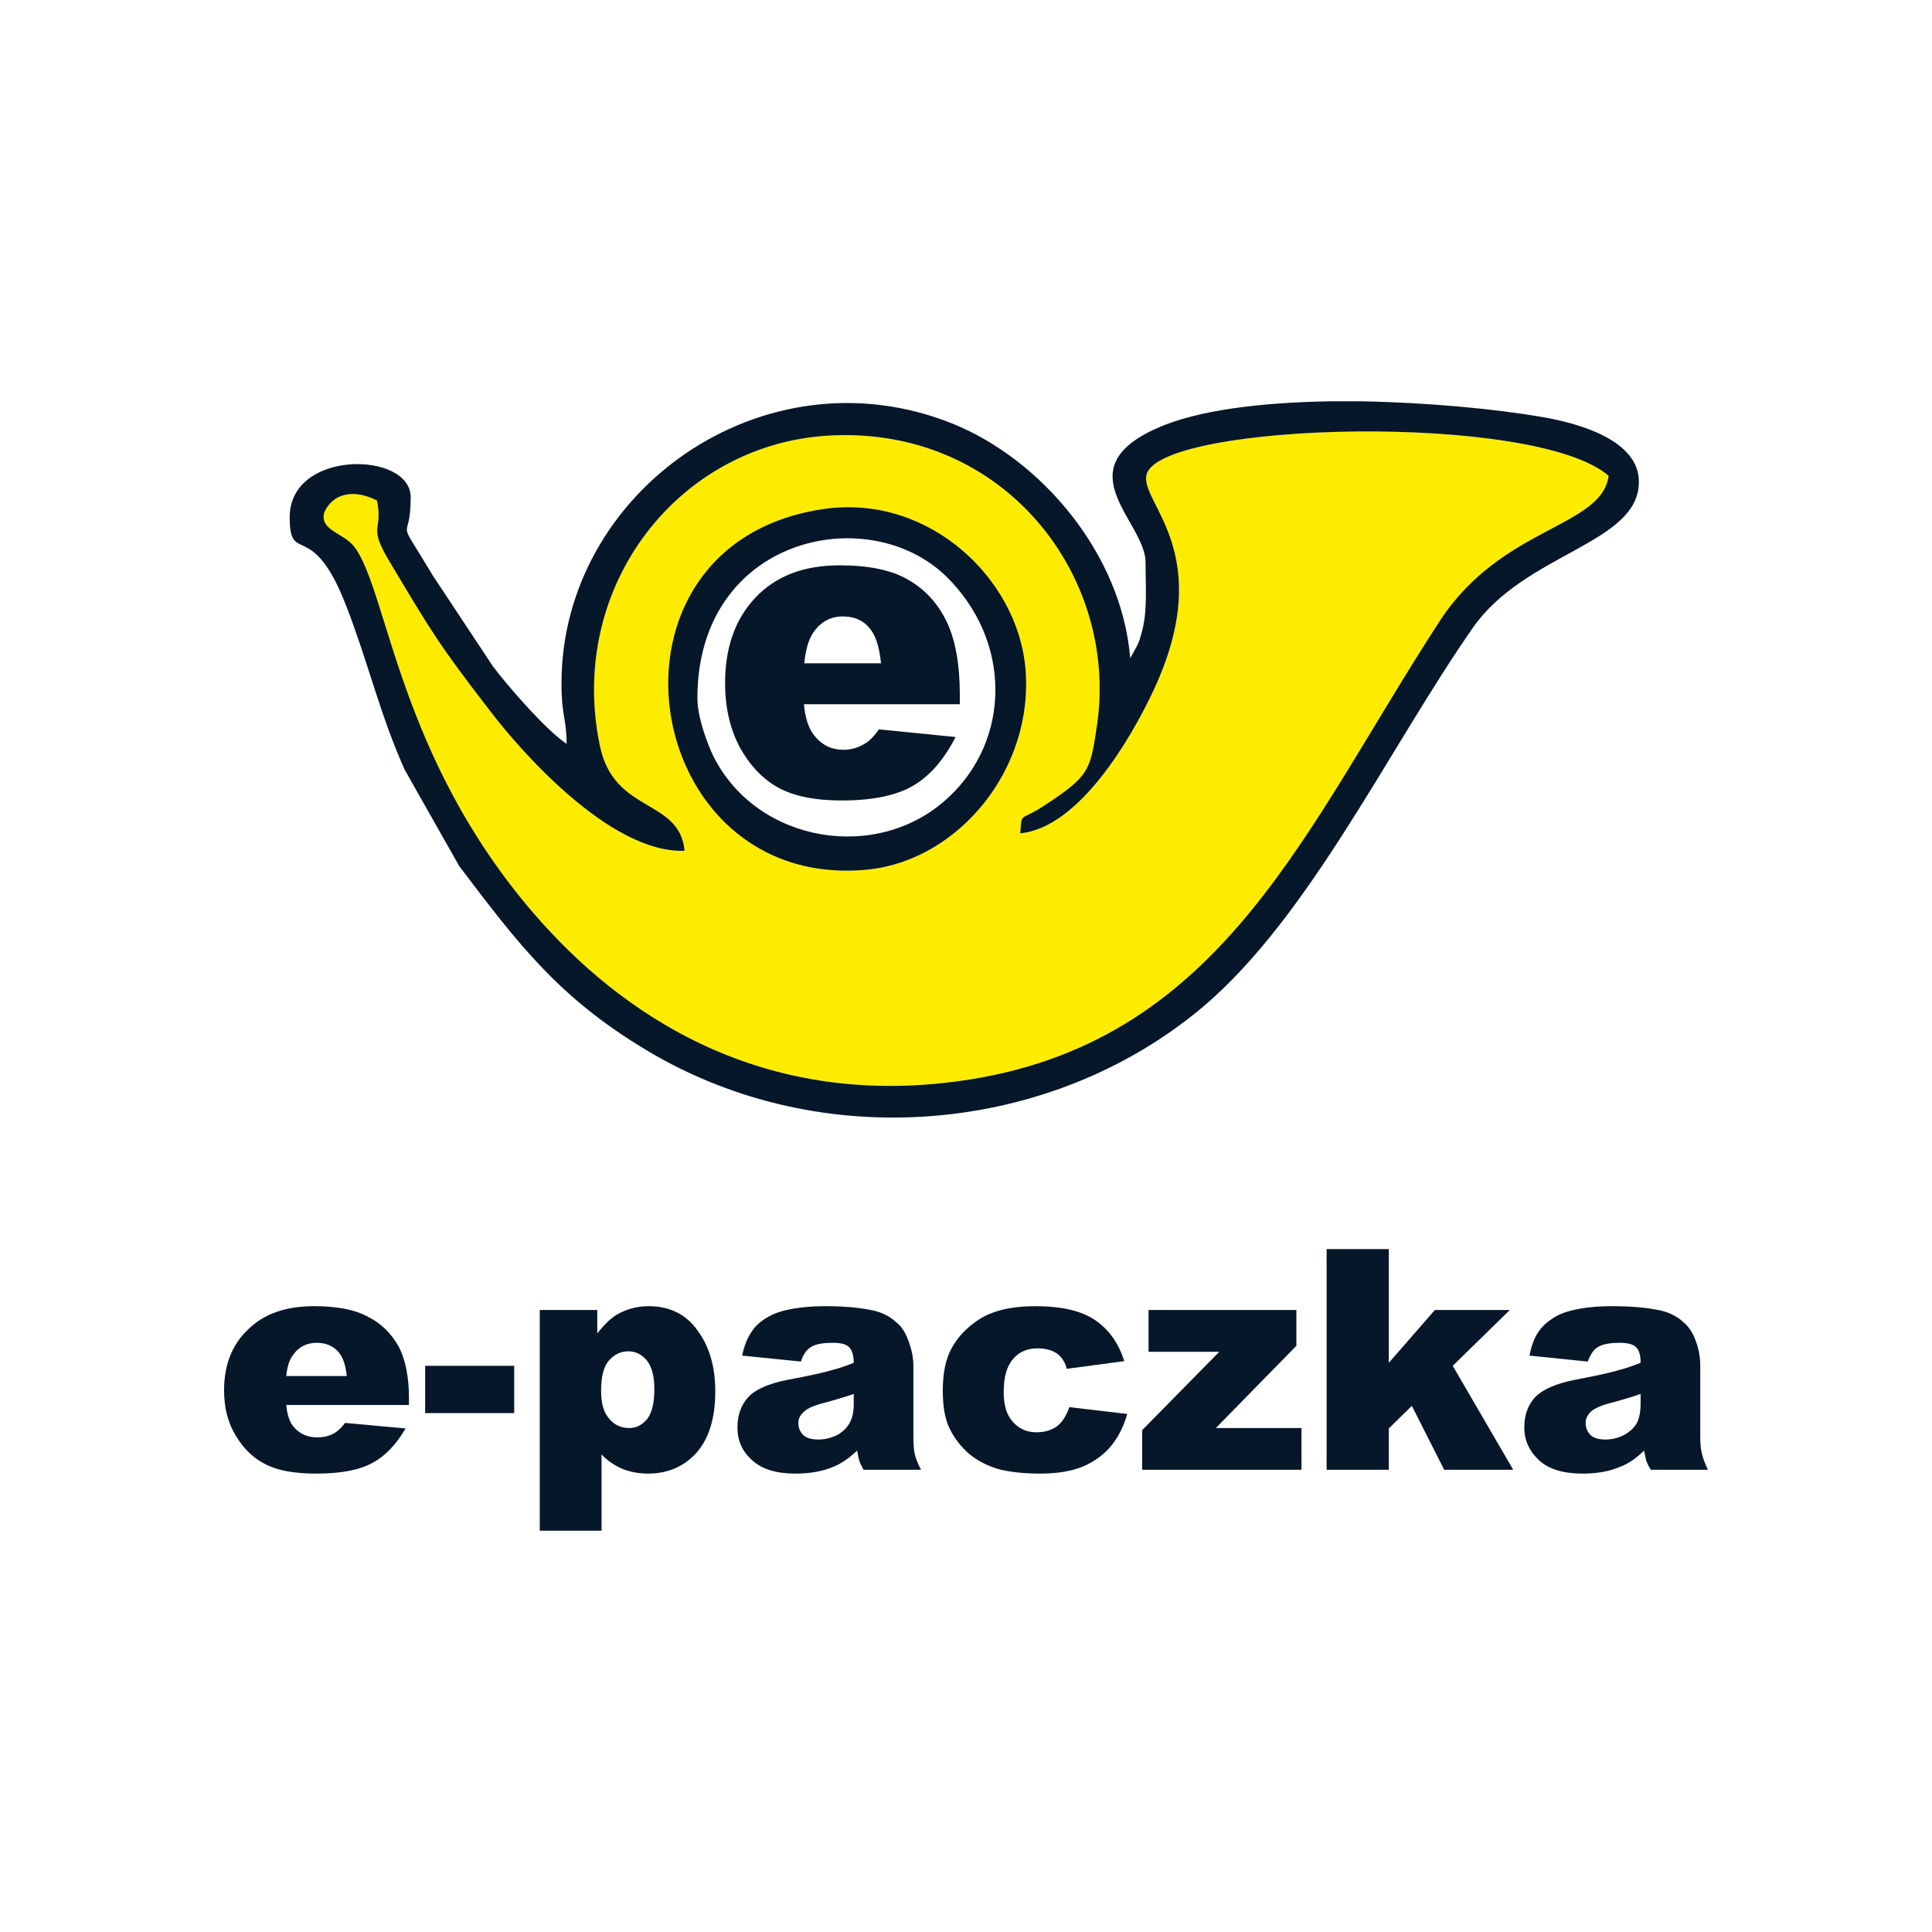 <?xml version="1.0" encoding="UTF-8"?>
<!DOCTYPE svg PUBLIC "-//W3C//DTD SVG 1.1//EN" "http://www.w3.org/Graphics/SVG/1.1/DTD/svg11.dtd">
<!-- Creator: CorelDRAW -->
<svg xmlns="http://www.w3.org/2000/svg" xml:space="preserve" width="120px" height="120px" version="1.1" style="shape-rendering:geometricPrecision; text-rendering:geometricPrecision; image-rendering:optimizeQuality; fill-rule:evenodd; clip-rule:evenodd"
viewBox="0 0 453500 453500"
 xmlns:xlink="http://www.w3.org/1999/xlink"
 xmlns:xodm="http://www.corel.com/coreldraw/odm/2003">
 <defs>
  <style type="text/css">
   <![CDATA[
    .fil2 {fill:#07172A}
    .fil1 {fill:#FEEC00}
    .fil0 {fill:white}
    .fil3 {fill:#07172A;fill-rule:nonzero}
   ]]>
  </style>
 </defs>
 <g id="Warstwa_x0020_1">
  <rect class="fil0" width="453500" height="453500"/>
  <g id="_2162594981248">
   <path class="fil1" d="M193900 119400c24300,-3200 44900,16400 46800,37400 2100,23600 -15600,45000 -36800,47300 -54200,5600 -66800,-77000 -10000,-84700zm45600 76200c300,-4900 0,-3000 4500,-5800 2800,-1800 3600,-2300 6300,-4300 5500,-4200 5900,-6500 7200,-15300 5100,-35000 -21700,-69700 -61900,-68000 -35900,1400 -62600,35200 -54800,72800 3300,16100 18700,12300 19900,24700 -17400,700 -38600,-23500 -45800,-33000 -12200,-15800 -13700,-18600 -23300,-34600 -5500,-9100 -1600,-7100 -3100,-14600 -5200,-2700 -10300,-1900 -12400,2800 -1100,4300 4600,4700 7200,8200 7800,10800 10300,49100 41900,85800 20200,23500 53700,47000 103000,39000 59300,-9700 78500,-59600 109800,-107600 14500,-22200 37900,-21800 39600,-34000 -17200,-15000 -104400,-12600 -108400,-500 -2200,6500 16900,18200 1500,51000 -5200,11100 -17400,32100 -31200,33400z"/>
   <path class="fil2" d="M239500 195600c13800,-1300 26000,-22300 31200,-33400 15400,-32800 -3700,-44500 -1500,-51000 4000,-12100 91200,-14500 108400,500 -1700,12200 -25100,11800 -39600,34000 -31300,48000 -50500,97900 -109800,107600 -49300,8000 -82800,-15500 -103000,-39000 -31600,-36700 -34100,-75000 -41900,-85800 -2600,-3500 -8300,-3900 -7200,-8200 2100,-4700 7200,-5500 12400,-2800 1500,7500 -2400,5500 3100,14600 9600,16000 11100,18800 23300,34600 7200,9500 28400,33700 45800,33000 -1200,-12400 -16600,-8600 -19900,-24700 -7800,-37600 18900,-71400 54800,-72800 40200,-1700 67000,33000 61900,68000 -1300,8800 -1700,11100 -7200,15300 -2700,2000 -3500,2500 -6300,4300 -4500,2800 -4200,900 -4500,5800zm72400 -101400l7800 0c15700,300 31400,1800 42400,3700 8600,1500 22600,5400 22600,15200 0,14600 -26700,16600 -39000,34300 -19600,28100 -38300,67800 -63400,89000 -35600,29900 -89300,34800 -130400,10200 -20600,-12300 -30100,-24800 -44100,-43300l-12800 -22600c-5900,-13200 -8600,-25300 -13700,-38400 -8100,-21000 -13300,-9300 -13300,-20900 0,-16000 28400,-15500 28400,-4700 0,11900 -4100,2900 5200,18400l14100 21300c3700,4900 12500,15000 17300,18200 0,-6000 -1200,-6300 -1200,-14200 0,-45000 47400,-78700 91700,-61000 20900,8400 39800,30600 41800,55100l1700 -3100c500,-1200 400,-800 900,-2600 1500,-5000 1000,-10800 1000,-16800 0,-9500 -19100,-21800 2700,-31500 9600,-4300 24500,-6000 40300,-6300z"/>
   <path class="fil2" d="M163700 163900c0,-37700 39800,-46500 58300,-28700 15600,15200 15300,38500 500,52100 -16500,15300 -44600,10600 -54900,-9500 -1600,-3200 -3900,-9500 -3900,-13900zm30200 -44500c-56800,7700 -44200,90300 10000,84700 21200,-2300 38900,-23700 36800,-47300 -1900,-21000 -22500,-40600 -46800,-37400z"/>
   <path class="fil3" d="M96000 329800l-28800 0c200,2300 800,4100 1800,5200 1400,1600 3200,2400 5500,2400 1400,0 2800,-300 4000,-1000 800,-500 1600,-1200 2500,-2400l14200 1300c-2200,3800 -4800,6500 -7800,8100 -3100,1700 -7500,2500 -13200,2500 -5000,0 -8900,-700 -11700,-2100 -2900,-1400 -5200,-3600 -7100,-6700 -1900,-3100 -2800,-6600 -2800,-10800 0,-5800 1800,-10600 5600,-14200 3700,-3700 8900,-5500 15500,-5500 5400,0 9600,800 12700,2500 3200,1600 5500,4000 7200,7000 1600,3100 2400,7200 2400,12100l0 1600zm-14600 -6800c-300,-2800 -1000,-4800 -2300,-6000 -1200,-1200 -2800,-1800 -4800,-1800 -2200,0 -4100,900 -5400,2700 -900,1100 -1500,2800 -1700,5100l14200 0z"/>
   <polygon id="_1" class="fil3" points="99800,320600 120700,320600 120700,331700 99800,331700 "/>
   <path id="_2" class="fil3" d="M126700 359300l0 -51800 13500 0 0 5500c1800,-2300 3500,-3900 5100,-4700 2100,-1100 4400,-1700 6900,-1700 5000,0 8900,1900 11600,5800 2800,3800 4100,8600 4100,14200 0,6300 -1500,11100 -4400,14400 -3000,3300 -6800,4900 -11400,4900 -2200,0 -4200,-400 -6000,-1100 -1800,-800 -3500,-1900 -4900,-3400l0 17900 -14500 0zm14400 -32900c0,3000 600,5200 1900,6600 1200,1500 2800,2200 4700,2200 1700,0 3000,-700 4200,-2100 1100,-1400 1700,-3700 1700,-7000 0,-3100 -600,-5300 -1800,-6800 -1200,-1400 -2600,-2100 -4300,-2100 -1800,0 -3300,700 -4600,2200 -1200,1400 -1800,3700 -1800,7000z"/>
   <path id="_3" class="fil3" d="M188000 319600l-13800 -1400c500,-2400 1300,-4300 2300,-5700 900,-1400 2300,-2600 4200,-3600 1300,-700 3100,-1300 5400,-1700 2300,-400 4800,-600 7500,-600 4300,0 7700,300 10300,800 2600,400 4800,1400 6500,3000 1300,1000 2200,2500 2900,4500 700,1900 1100,3800 1100,5600l0 16500c0,1800 100,3200 300,4200 200,1000 700,2300 1500,3800l-13500 0c-500,-900 -900,-1700 -1000,-2200 -200,-500 -300,-1300 -500,-2300 -1900,1800 -3800,3100 -5600,3800 -2600,1100 -5500,1600 -8900,1600 -4400,0 -7800,-1000 -10100,-3100 -2400,-2100 -3500,-4700 -3500,-7700 0,-2900 800,-5200 2500,-7100 1600,-1800 4700,-3200 9200,-4100 5400,-1000 8900,-1800 10500,-2300 1600,-400 3300,-1000 5100,-1700 0,-1700 -400,-3000 -1100,-3700 -700,-700 -2000,-1000 -3800,-1000 -2400,0 -4200,300 -5300,1100 -900,600 -1700,1700 -2200,3300zm12400 7600c-2000,700 -4100,1300 -6200,1900 -2900,700 -4800,1500 -5500,2300 -900,800 -1300,1600 -1300,2600 0,1200 400,2100 1200,2900 800,700 2000,1000 3500,1000 1600,0 3100,-400 4500,-1100 1400,-800 2300,-1800 2900,-2900 600,-1100 900,-2600 900,-4400l0 -2300z"/>
   <path id="_4" class="fil3" d="M251000 330300l13600 1600c-800,2800 -2000,5300 -3700,7400 -1700,2100 -3900,3700 -6600,4900 -2600,1100 -6000,1700 -10200,1700 -3900,0 -7300,-400 -9900,-1100 -2600,-800 -4900,-2000 -6800,-3600 -1900,-1700 -3400,-3600 -4500,-5900 -1100,-2200 -1600,-5200 -1600,-8900 0,-3800 600,-7100 1900,-9600 1000,-1900 2300,-3600 4000,-5100 1700,-1500 3400,-2600 5100,-3300 2900,-1200 6400,-1800 10800,-1800 6100,0 10800,1100 14000,3300 3200,2200 5500,5400 6800,9600l-13500 1800c-400,-1600 -1200,-2800 -2300,-3600 -1200,-800 -2700,-1200 -4600,-1200 -2300,0 -4300,800 -5700,2500 -1500,1700 -2200,4300 -2200,7800 0,3100 700,5400 2200,7000 1400,1600 3300,2400 5500,2400 1900,0 3500,-500 4800,-1400 1300,-1000 2200,-2500 2900,-4500z"/>
   <polygon id="_5" class="fil3" points="269600,307500 304300,307500 304300,315900 285400,335200 305500,335200 305500,345000 268100,345000 268100,335700 286200,317300 269600,317300 "/>
   <polygon id="_6" class="fil3" points="311400,293200 326000,293200 326000,319900 336800,307500 354400,307500 341000,320600 355200,345000 339000,345000 331400,330000 326000,335300 326000,345000 311400,345000 "/>
   <path id="_7" class="fil3" d="M372700 319600l-13700 -1400c500,-2400 1200,-4300 2200,-5700 1000,-1400 2400,-2600 4200,-3600 1300,-700 3100,-1300 5400,-1700 2300,-400 4800,-600 7500,-600 4300,0 7800,300 10400,800 2600,400 4800,1400 6500,3000 1200,1000 2200,2500 2900,4500 700,1900 1000,3800 1000,5600l0 16500c0,1800 100,3200 400,4200 200,1000 700,2300 1400,3800l-13400 0c-600,-900 -900,-1700 -1100,-2200 -100,-500 -300,-1300 -500,-2300 -1800,1800 -3700,3100 -5600,3800 -2500,1100 -5500,1600 -8800,1600 -4500,0 -7900,-1000 -10200,-3100 -2300,-2100 -3500,-4700 -3500,-7700 0,-2900 800,-5200 2500,-7100 1700,-1800 4800,-3200 9300,-4100 5300,-1000 8800,-1800 10400,-2300 1600,-400 3300,-1000 5100,-1700 0,-1700 -300,-3000 -1100,-3700 -700,-700 -2000,-1000 -3800,-1000 -2300,0 -4100,300 -5300,1100 -900,600 -1600,1700 -2200,3300zm12400 7600c-2000,700 -4000,1300 -6200,1900 -2900,700 -4700,1500 -5500,2300 -800,800 -1200,1600 -1200,2600 0,1200 400,2100 1200,2900 800,700 1900,1000 3500,1000 1600,0 3000,-400 4400,-1100 1400,-800 2400,-1800 3000,-2900 500,-1100 800,-2600 800,-4400l0 -2300z"/>
   <path class="fil3" d="M225300 165300l-36600 0c300,3200 1100,5700 2400,7300 1800,2300 4100,3400 6900,3400 1800,0 3500,-500 5100,-1500 1000,-600 2100,-1700 3200,-3300l18000 1800c-2700,5300 -6000,9100 -9900,11400 -3900,2300 -9500,3500 -16800,3500 -6300,0 -11200,-1000 -14900,-3000 -3600,-2000 -6600,-5100 -9000,-9400 -2300,-4300 -3500,-9300 -3500,-15100 0,-8300 2300,-15000 7100,-20100 4800,-5100 11400,-7600 19800,-7600 6800,0 12200,1100 16100,3400 4000,2300 7000,5600 9100,10000 2000,4300 3000,10000 3000,16900l0 2300zm-18500 -9600c-400,-4000 -1300,-6800 -2900,-8500 -1500,-1700 -3500,-2500 -6100,-2500 -2900,0 -5200,1300 -6900,3800 -1100,1600 -1800,4000 -2100,7200l18000 0z"/>
  </g>
 </g>
</svg>

